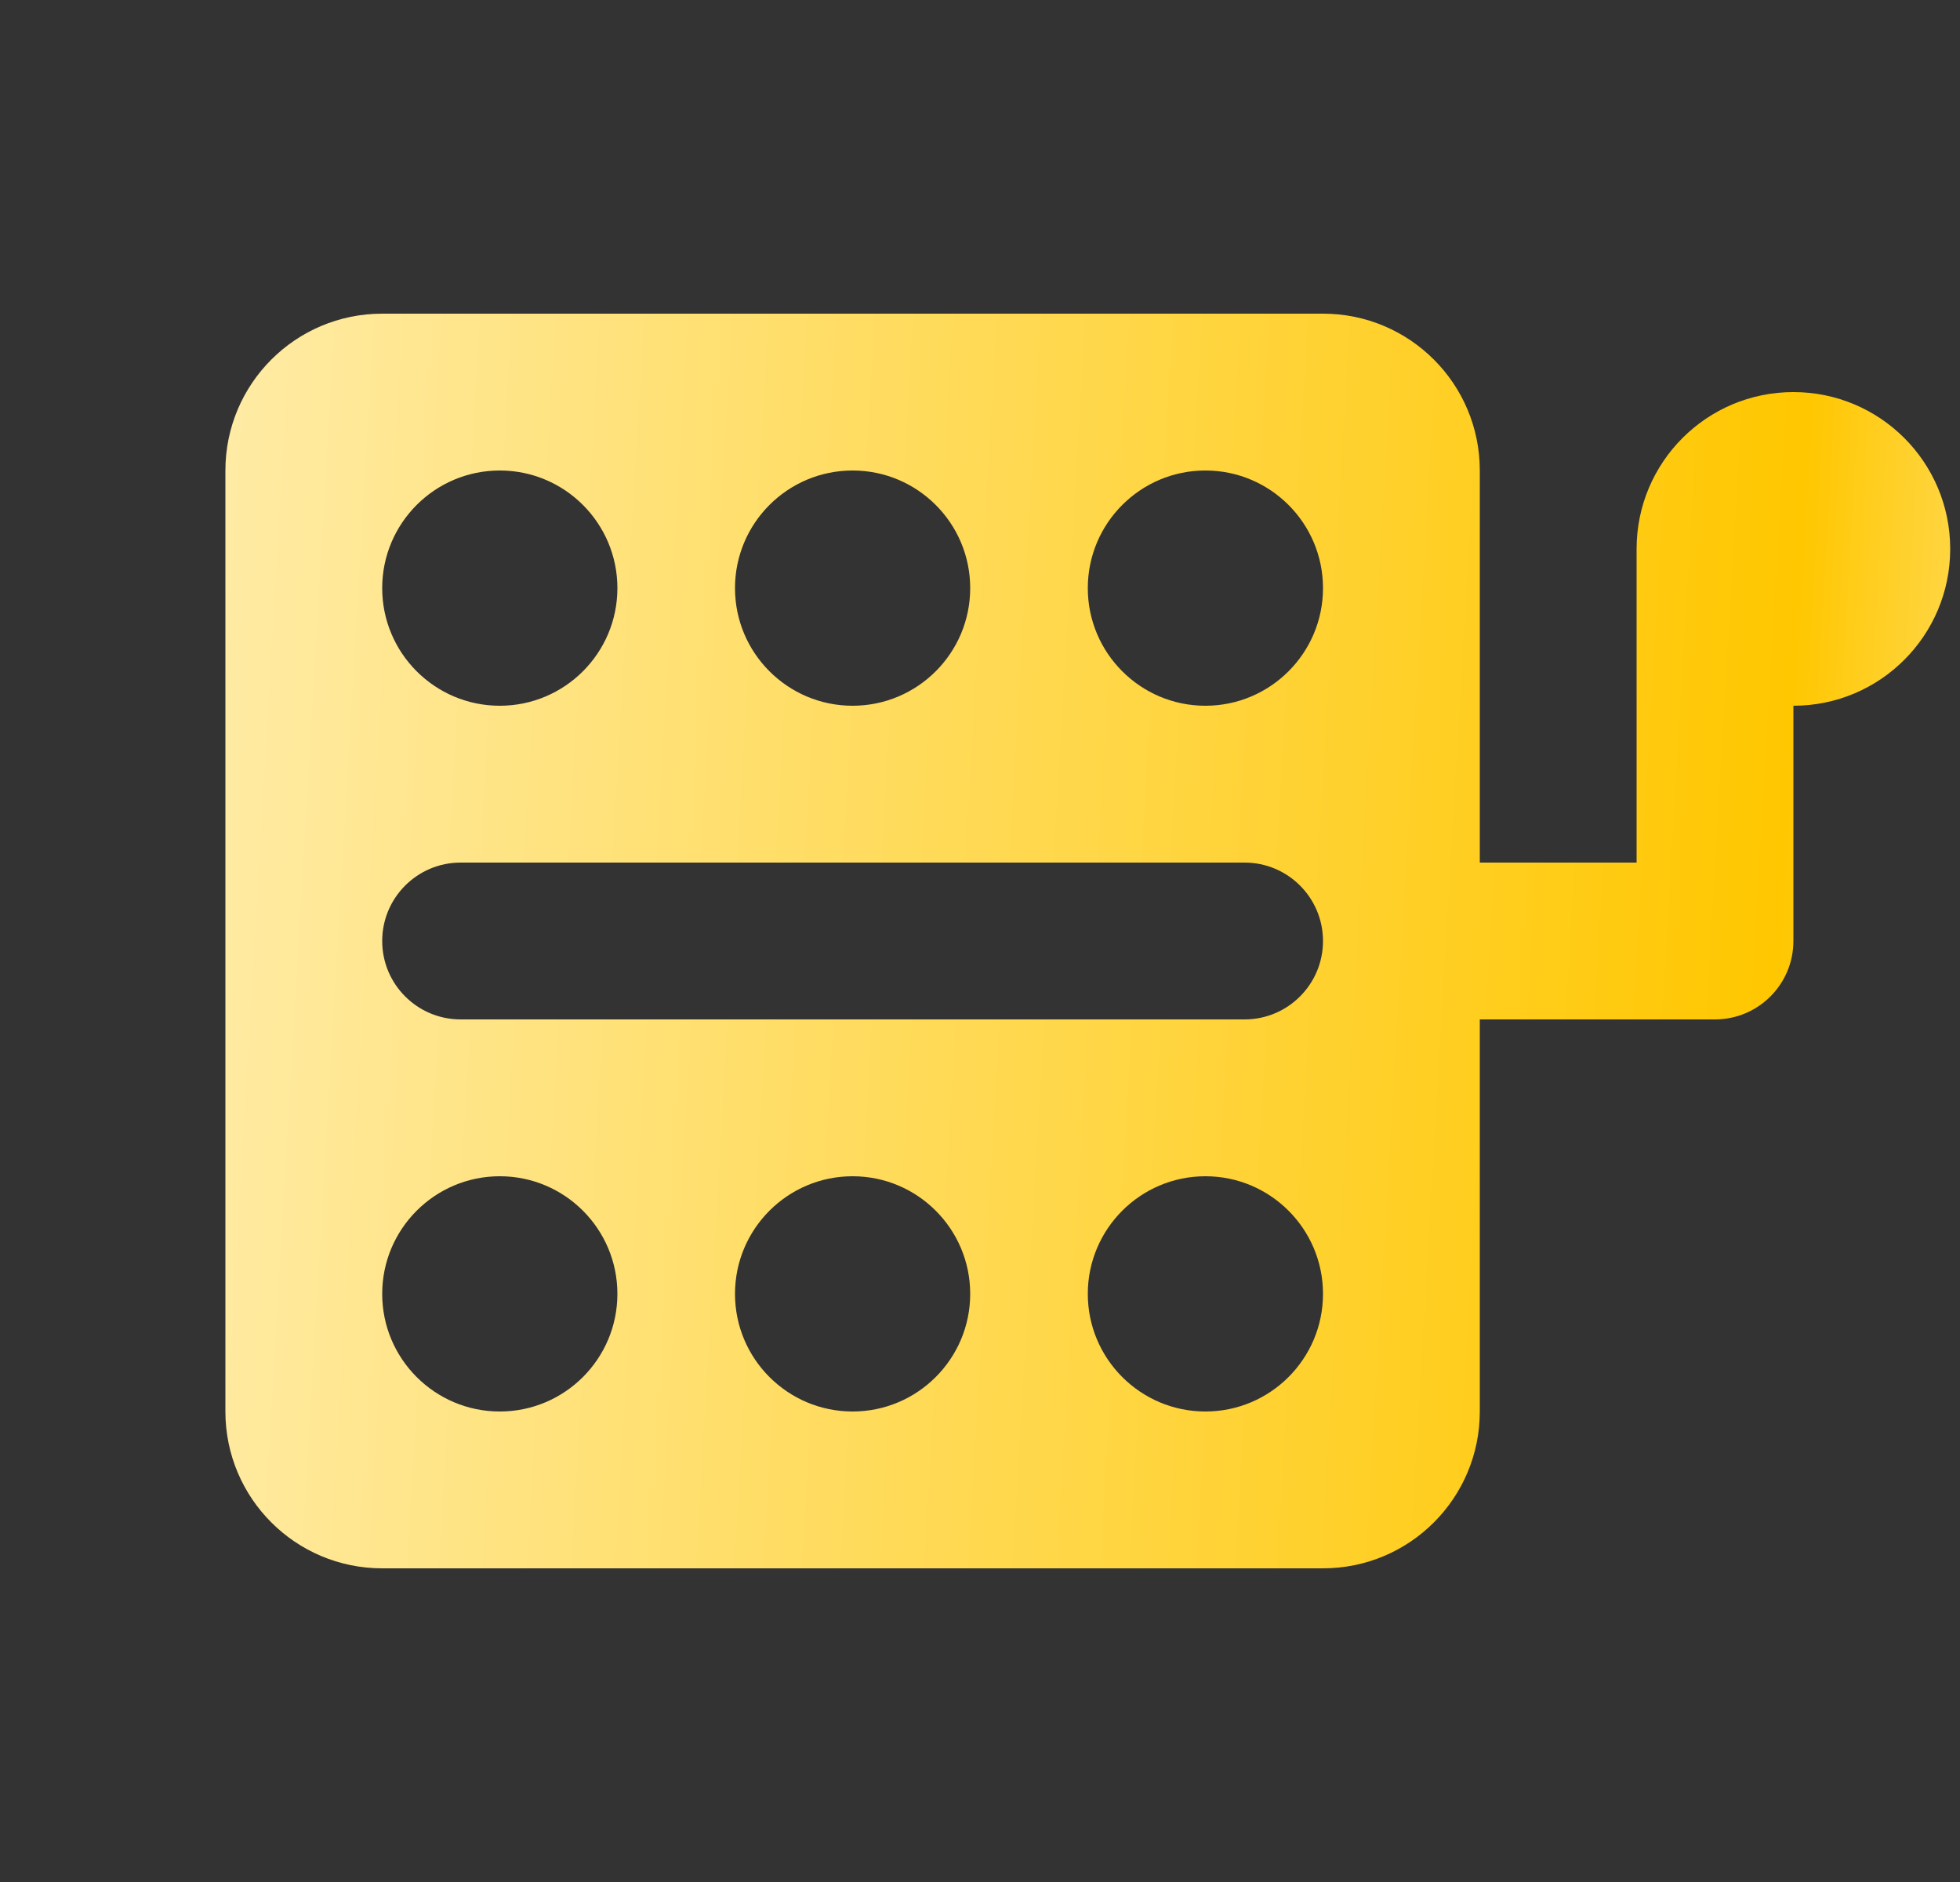 <svg width="25" height="24" viewBox="0 0 25 24" fill="none" xmlns="http://www.w3.org/2000/svg">
<rect x="0" y="0" width="25" height="24" fill="#333333" stroke="none"/>
<g clip-path="url(#clip0_843_9705)">
<path fill-rule="evenodd" clip-rule="evenodd" d="M2.875 6C2.875 4.895 3.77 4 4.875 4H16.875C17.98 4 18.875 4.895 18.875 6V11H20.875V9V7C20.875 5.895 21.77 5 22.875 5C23.98 5 24.875 5.895 24.875 7C24.875 8.105 23.98 9 22.875 9V12C22.875 12.552 22.427 13 21.875 13H18.875V18C18.875 19.105 17.98 20 16.875 20H4.875C3.77 20 2.875 19.105 2.875 18V6ZM16.875 12C16.875 11.448 16.427 11 15.875 11H5.875C5.323 11 4.875 11.448 4.875 12C4.875 12.552 5.323 13 5.875 13H15.875C16.427 13 16.875 12.552 16.875 12ZM7.875 7.5C7.875 8.328 7.203 9 6.375 9C5.547 9 4.875 8.328 4.875 7.5C4.875 6.672 5.547 6 6.375 6C7.203 6 7.875 6.672 7.875 7.5ZM6.375 18C7.203 18 7.875 17.328 7.875 16.5C7.875 15.672 7.203 15 6.375 15C5.547 15 4.875 15.672 4.875 16.5C4.875 17.328 5.547 18 6.375 18ZM12.375 7.5C12.375 8.328 11.703 9 10.875 9C10.047 9 9.375 8.328 9.375 7.5C9.375 6.672 10.047 6 10.875 6C11.703 6 12.375 6.672 12.375 7.5ZM10.875 18C11.703 18 12.375 17.328 12.375 16.5C12.375 15.672 11.703 15 10.875 15C10.047 15 9.375 15.672 9.375 16.5C9.375 17.328 10.047 18 10.875 18ZM16.875 7.5C16.875 8.328 16.203 9 15.375 9C14.547 9 13.875 8.328 13.875 7.5C13.875 6.672 14.547 6 15.375 6C16.203 6 16.875 6.672 16.875 7.5ZM15.375 18C16.203 18 16.875 17.328 16.875 16.5C16.875 15.672 16.203 15 15.375 15C14.547 15 13.875 15.672 13.875 16.5C13.875 17.328 14.547 18 15.375 18Z" fill="url(#paint0_linear_843_9705)"/>
</g>
<defs>
<linearGradient id="paint0_linear_843_9705" x1="2.875" y1="4" x2="26.73" y2="5.391" gradientUnits="userSpaceOnUse">
<stop stop-color="#FFEBA5"/>
<stop offset="0.846" stop-color="#FFC700"/>
<stop offset="1" stop-color="#FFE27B"/>
</linearGradient>
<clipPath id="clip0_843_9705">
<rect width="24" height="24" fill="white" transform="translate(0.875)"/>
</clipPath>
</defs>
</svg>
